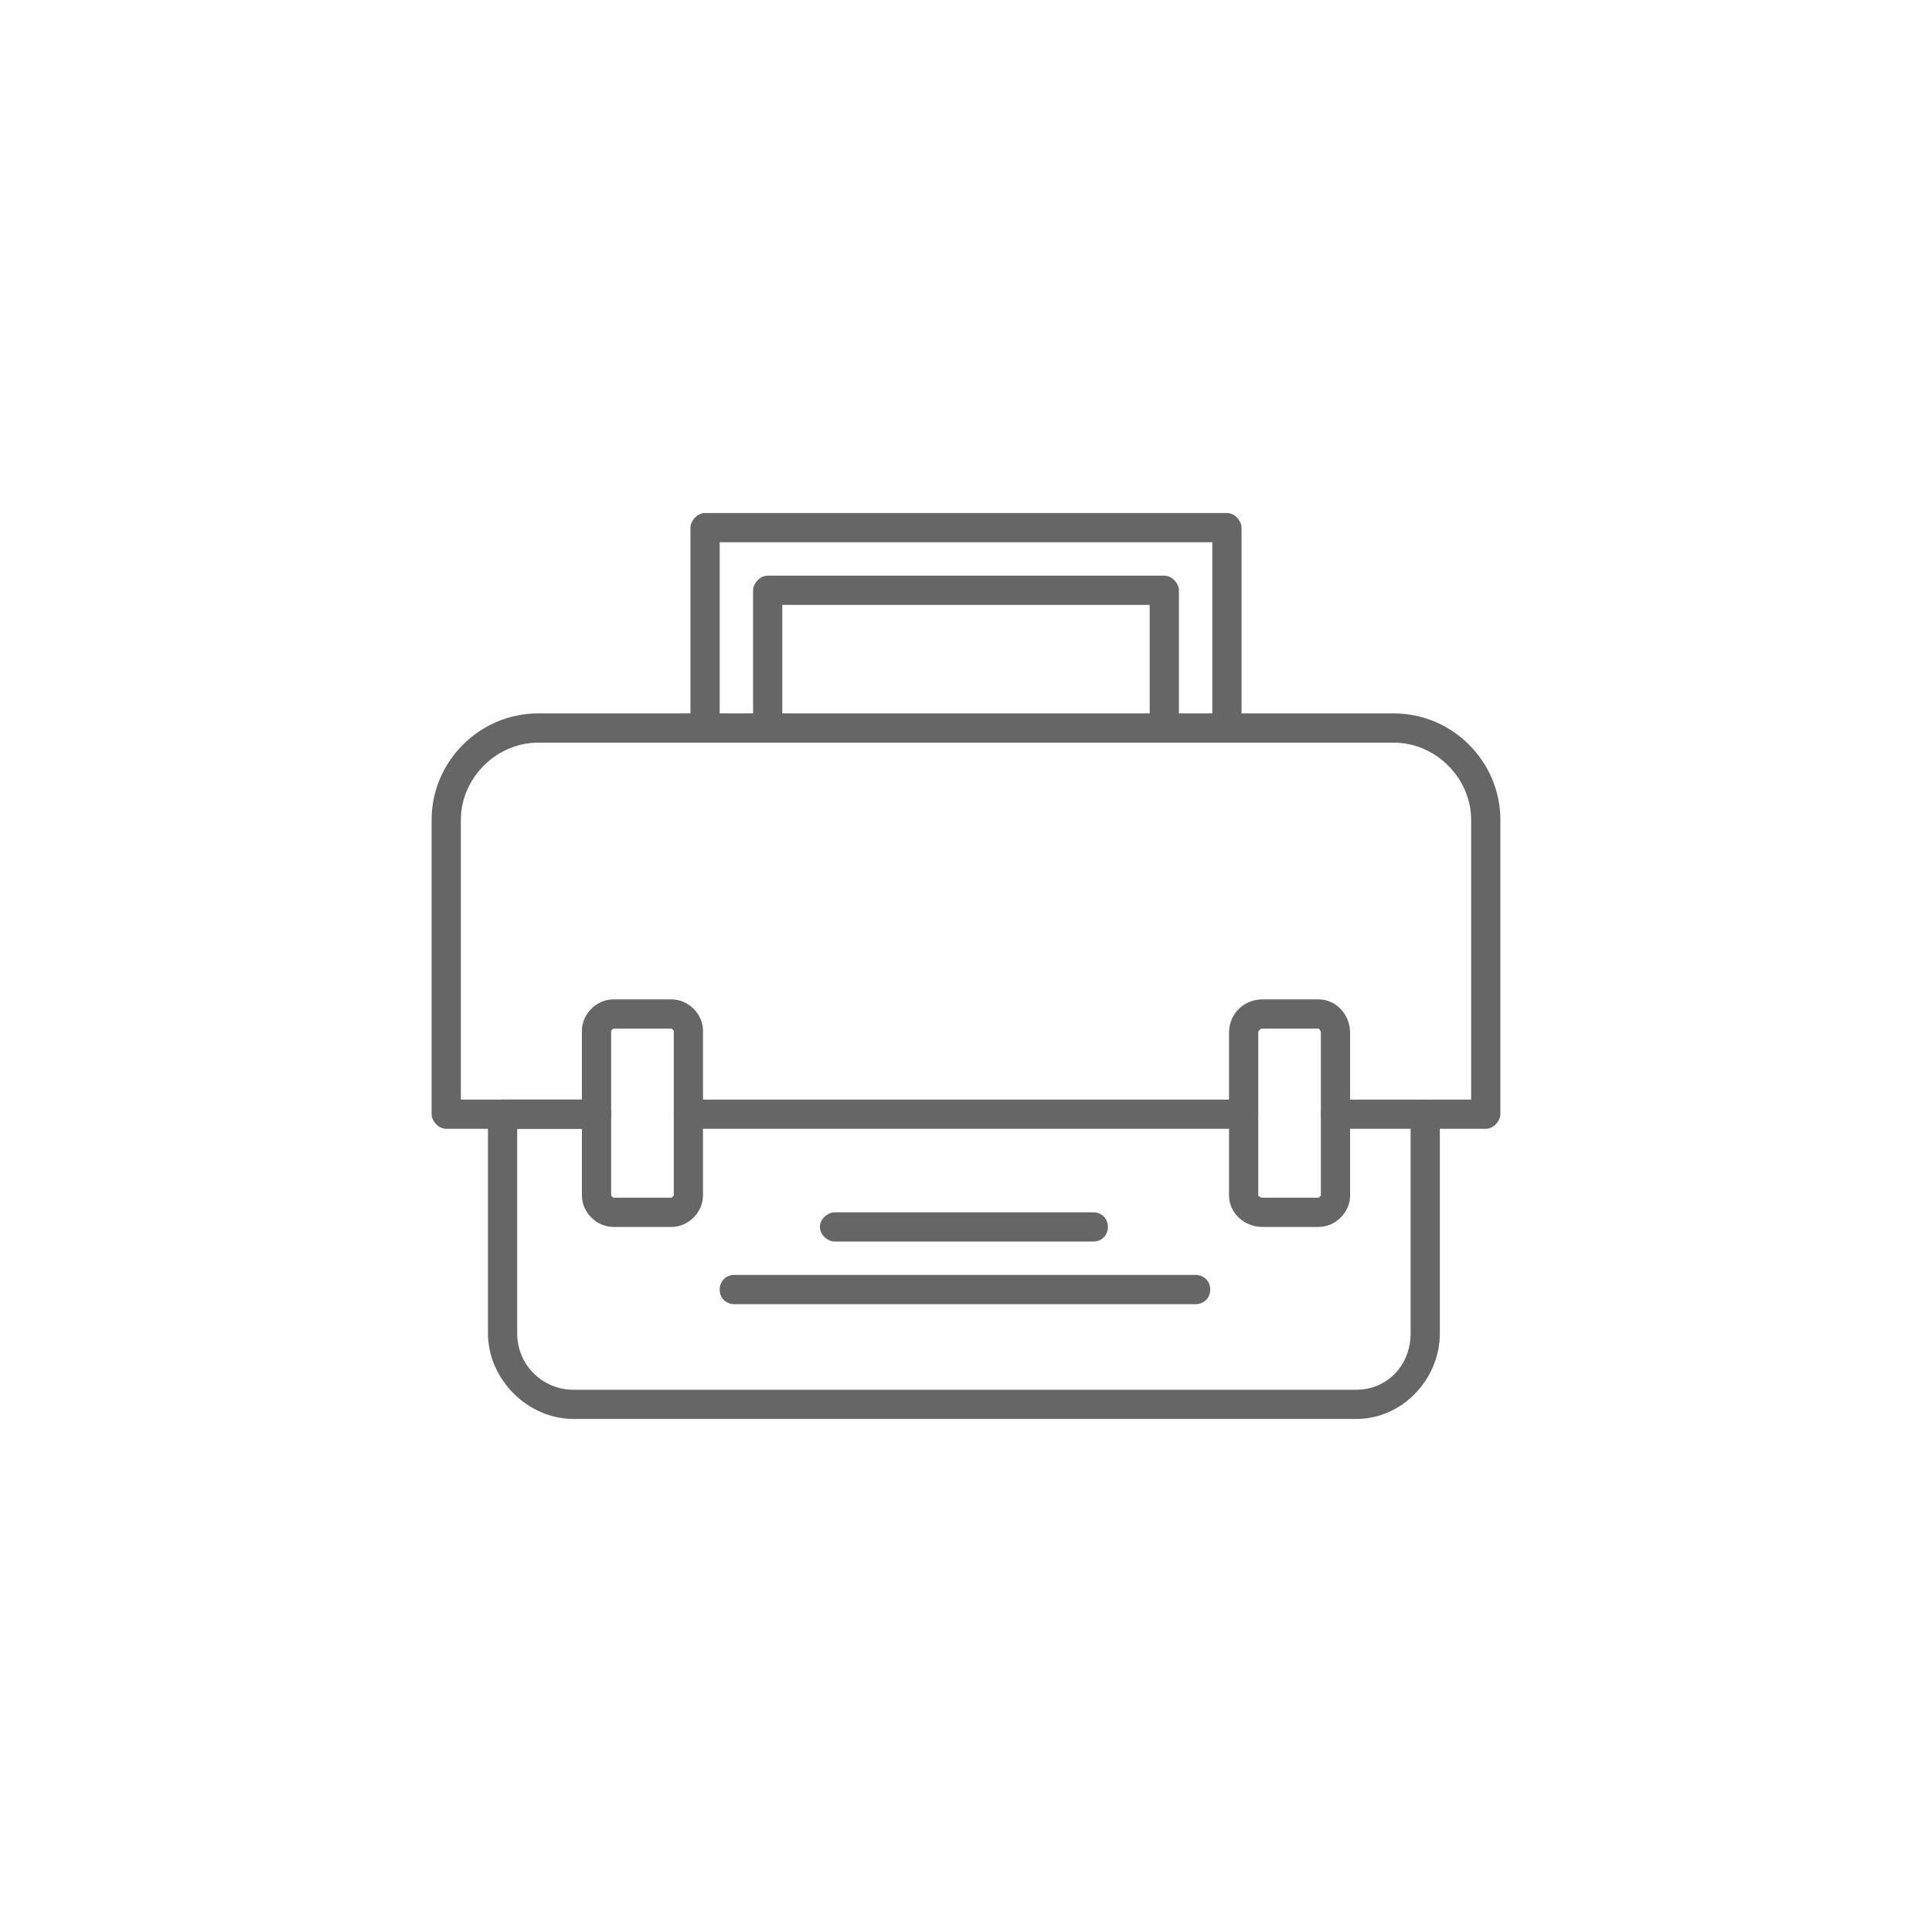 <svg width="73" height="73" viewBox="0 0 73 73" fill="none" xmlns="http://www.w3.org/2000/svg">
<g clip-path="url(#clip0_2_797)">
<path fill-rule="evenodd" clip-rule="evenodd" d="M51.249 53.615H21.672C19.937 53.615 18.438 52.117 18.438 50.382V42.1C18.438 41.785 18.754 41.548 18.99 41.548H22.54C22.855 41.548 23.092 41.785 23.092 42.1C23.092 42.337 22.855 42.652 22.54 42.652H19.542V50.382C19.542 51.565 20.489 52.511 21.672 52.511H51.249C52.432 52.511 53.3 51.565 53.3 50.382V42.1C53.3 41.785 53.615 41.548 53.852 41.548C54.168 41.548 54.404 41.785 54.404 42.1V50.382C54.404 52.117 52.984 53.615 51.249 53.615Z" fill="#666666"/>
<path fill-rule="evenodd" clip-rule="evenodd" d="M56.139 42.652H50.461C50.145 42.652 49.908 42.337 49.908 42.1C49.908 41.784 50.145 41.548 50.461 41.548H55.587V30.979C55.587 29.401 54.246 28.061 52.669 28.061H20.331C18.754 28.061 17.413 29.401 17.413 30.979V41.548H22.54C22.855 41.548 23.092 41.784 23.092 42.1C23.092 42.337 22.855 42.652 22.54 42.652H16.861C16.545 42.652 16.308 42.337 16.308 42.1V30.979C16.308 28.77 18.123 26.956 20.331 26.956H52.669C54.877 26.956 56.691 28.77 56.691 30.979V42.1C56.691 42.337 56.455 42.652 56.139 42.652ZM46.99 42.652H26.01C25.694 42.652 25.458 42.337 25.458 42.1C25.458 41.784 25.694 41.548 26.01 41.548H46.99C47.306 41.548 47.542 41.784 47.542 42.1C47.542 42.337 47.306 42.652 46.99 42.652Z" fill="#666666"/>
<path fill-rule="evenodd" clip-rule="evenodd" d="M41.311 46.911H31.531C31.294 46.911 30.979 46.675 30.979 46.359C30.979 46.044 31.294 45.807 31.531 45.807H41.311C41.627 45.807 41.863 46.044 41.863 46.359C41.863 46.675 41.627 46.911 41.311 46.911Z" fill="#666666"/>
<path fill-rule="evenodd" clip-rule="evenodd" d="M45.176 49.277H27.745C27.43 49.277 27.193 49.041 27.193 48.725C27.193 48.41 27.43 48.173 27.745 48.173H45.176C45.492 48.173 45.728 48.41 45.728 48.725C45.728 49.041 45.492 49.277 45.176 49.277Z" fill="#666666"/>
<path fill-rule="evenodd" clip-rule="evenodd" d="M25.379 46.359H23.171C22.54 46.359 21.987 45.807 21.987 45.176V38.945C21.987 38.314 22.54 37.762 23.171 37.762H25.379C26.01 37.762 26.562 38.314 26.562 38.945V45.176C26.562 45.807 26.01 46.359 25.379 46.359ZM23.171 38.866L23.092 38.945V45.176L23.171 45.255H25.379L25.458 45.176V38.945L25.379 38.866H23.171Z" fill="#666666"/>
<path fill-rule="evenodd" clip-rule="evenodd" d="M49.83 46.359H47.7C46.99 46.359 46.438 45.807 46.438 45.176V39.024C46.438 38.314 46.99 37.762 47.7 37.762H49.83C50.461 37.762 51.013 38.314 51.013 39.024V45.176C51.013 45.807 50.461 46.359 49.83 46.359ZM47.7 38.866C47.621 38.866 47.542 38.945 47.542 39.024V45.176C47.542 45.176 47.621 45.255 47.7 45.255H49.83L49.908 45.176V39.024C49.908 38.945 49.83 38.866 49.83 38.866H47.7Z" fill="#666666"/>
<path fill-rule="evenodd" clip-rule="evenodd" d="M46.359 28.061C46.123 28.061 45.807 27.824 45.807 27.508V20.489H27.193V27.508C27.193 27.824 26.878 28.061 26.641 28.061C26.325 28.061 26.089 27.824 26.089 27.508V19.937C26.089 19.7 26.325 19.384 26.641 19.384H46.359C46.675 19.384 46.911 19.7 46.911 19.937V27.508C46.911 27.824 46.675 28.061 46.359 28.061Z" fill="#666666"/>
<path fill-rule="evenodd" clip-rule="evenodd" d="M43.993 28.061C43.756 28.061 43.441 27.824 43.441 27.509V22.855H29.559V27.509C29.559 27.824 29.244 28.061 29.007 28.061C28.692 28.061 28.455 27.824 28.455 27.509V22.303C28.455 22.066 28.692 21.751 29.007 21.751H43.993C44.308 21.751 44.545 22.066 44.545 22.303V27.509C44.545 27.824 44.308 28.061 43.993 28.061Z" fill="#666666"/>
</g>
<defs>
<clipPath id="clip0_2_797">
<rect width="40.383" height="40.383" fill="white" transform="translate(16.308 16.309)"/>
</clipPath>
</defs>
</svg>
